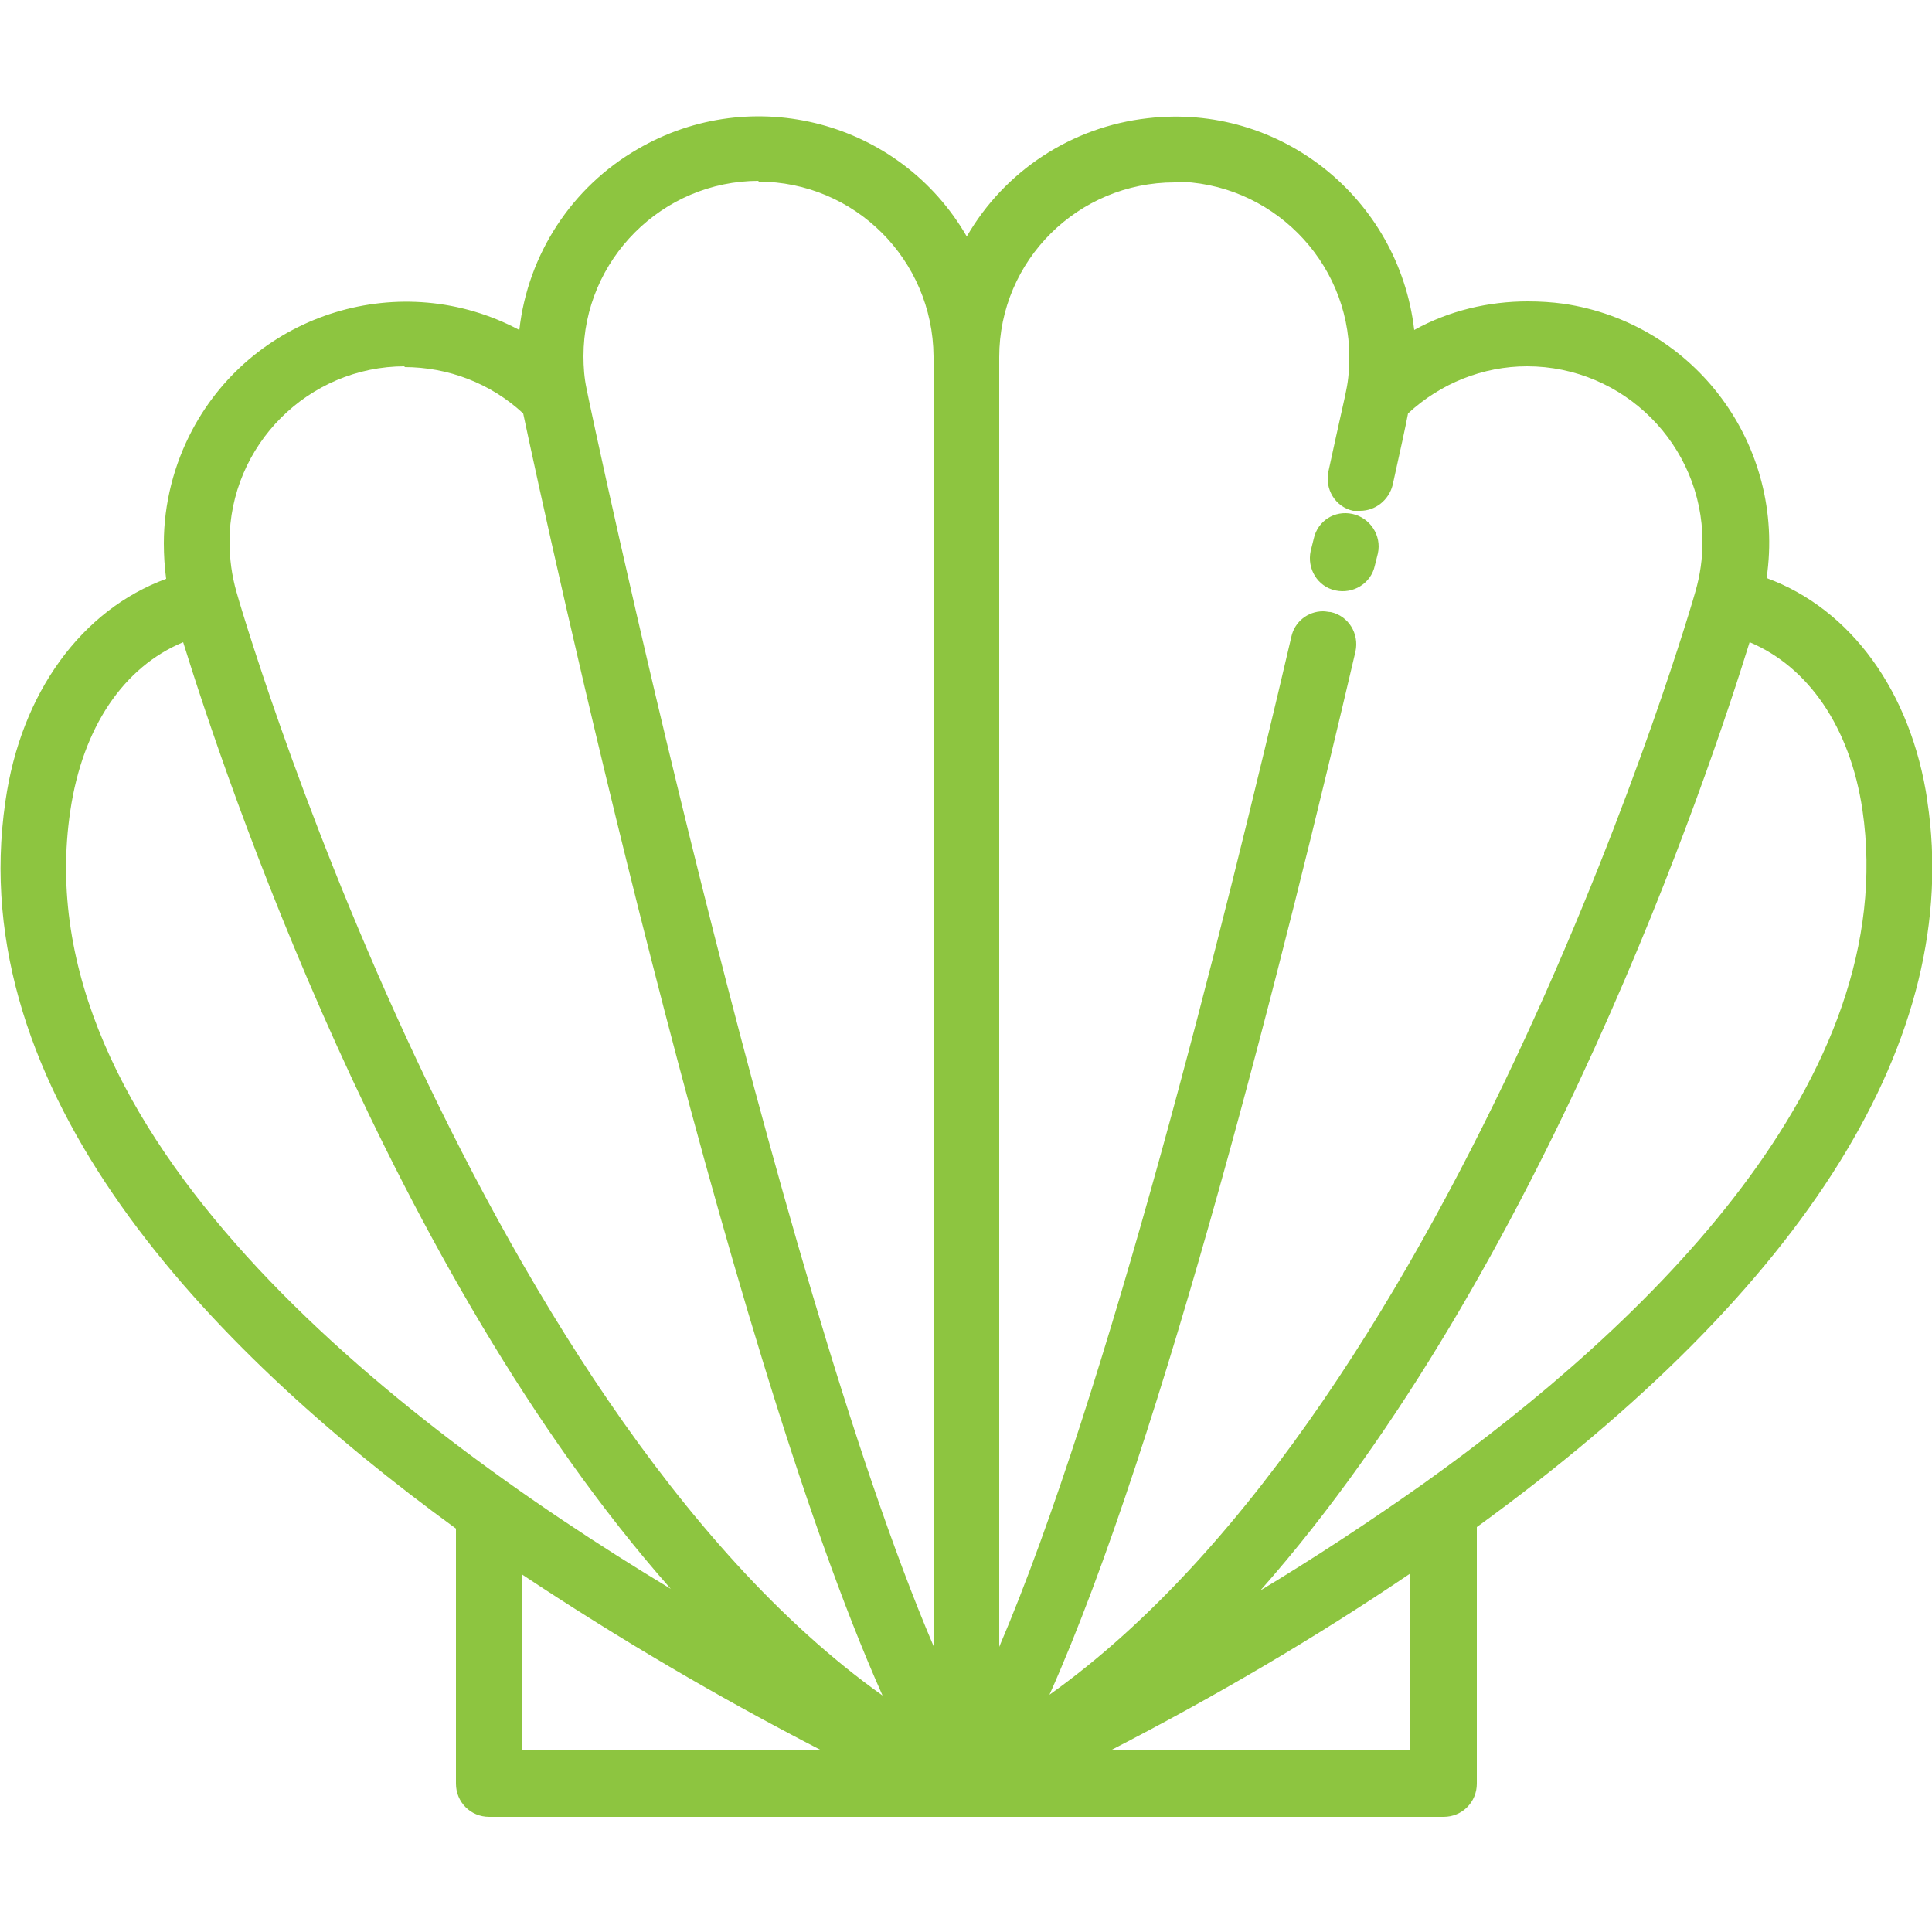 <?xml version="1.0" encoding="UTF-8"?>
<svg id="Layer_1" data-name="Layer 1" xmlns="http://www.w3.org/2000/svg" version="1.1" viewBox="0 0 250 250">
  <defs>
    <style>
      .cls-1 {
        fill: #8dc540;
        stroke-width: 0px;
      }
    </style>
  </defs>
  <path class="cls-1" d="M249.4,103.6c-2.1-14.1-9.9-24.8-20.8-28.8,2.5-17.1-9.2-33-26.3-35.5-1.5-.2-3-.3-4.6-.3-5.1,0-10.2,1.2-14.7,3.7-2-17.1-17.4-29.4-34.5-27.4-9.8,1.1-18.5,6.8-23.4,15.3-8.6-14.9-27.7-20-42.6-11.3-8.5,4.9-14.2,13.6-15.3,23.4-15.2-8.1-34.2-2.3-42.3,12.9-2.4,4.5-3.7,9.6-3.7,14.7,0,1.6.1,3.1.3,4.6-10.9,4-18.8,14.7-20.8,28.8-5.5,37.5,25.9,70.5,58.3,94.1v33c0,2.4,1.9,4.3,4.3,4.3h123.5c2.4,0,4.3-1.9,4.3-4.3v-33.2c42.7-31,62.9-63.4,58.3-93.9ZM151.9,23.5c12.5,0,22.7,10.2,22.7,22.7,0,1.4-.1,2.9-.4,4.3,0,.2-.9,4-2.3,10.5-.5,2.3.9,4.6,3.2,5.1,0,0,0,0,0,0,.3,0,.6,0,.9,0,2,0,3.7-1.4,4.2-3.3,1-4.5,1.7-7.7,2-9.3,4.2-3.9,9.7-6.1,15.4-6.1,12.5,0,22.7,10.2,22.7,22.7,0,2.2-.3,4.3-.9,6.4h0c-.3,1.2-30.4,104.9-83.6,142.8,14.7-32.9,30.6-96.5,39.6-135,.5-2.3-.9-4.6-3.2-5.1-.3,0-.6-.1-1-.1-2,0-3.7,1.4-4.1,3.3-8.7,37.3-23.9,98.2-37.8,130.7V46.2c0-12.5,10.2-22.6,22.7-22.6h0ZM98.1,23.5c12.5,0,22.6,10.1,22.7,22.6v166.9c-20.7-48.5-44.5-160.5-44.9-162.7-.3-1.4-.4-2.8-.4-4.2,0-12.5,10.2-22.7,22.7-22.7h0ZM52.3,47.5c5.7,0,11.2,2.1,15.4,6,2.9,13.7,25.9,119.8,46.5,165.9C61,181.5,30.9,77.8,30.6,76.6h0c-.6-2.1-.9-4.3-.9-6.5,0-12.5,10.2-22.7,22.7-22.7h0ZM9.1,104.9c1.6-10.8,6.9-18.6,14.6-21.8,5.3,17.1,26.7,81.3,63.1,122.5C50.3,183.6,2.9,146.4,9.1,104.9ZM67.5,203.7c12.5,8.3,25.4,15.9,38.8,22.8h-38.8v-22.8ZM143.7,226.5c13.4-6.9,26.4-14.5,38.8-22.9v22.9h-38.8ZM184.3,191.9c-7.2,5.1-14.4,9.8-21.2,13.9,36.5-41.3,58-105.6,63.3-122.7,7.6,3.2,13,11,14.6,21.7,5.1,34.8-28,66.6-56.7,87.1h0Z"/>
  <path class="cls-1" d="M172.8,76.4c2.3.5,4.6-.9,5.1-3.2l.4-1.6c.5-2.3-1-4.6-3.3-5.1-2.3-.5-4.5.9-5,3.2l-.4,1.6c-.5,2.3.9,4.6,3.2,5.1Z"/>
</svg>